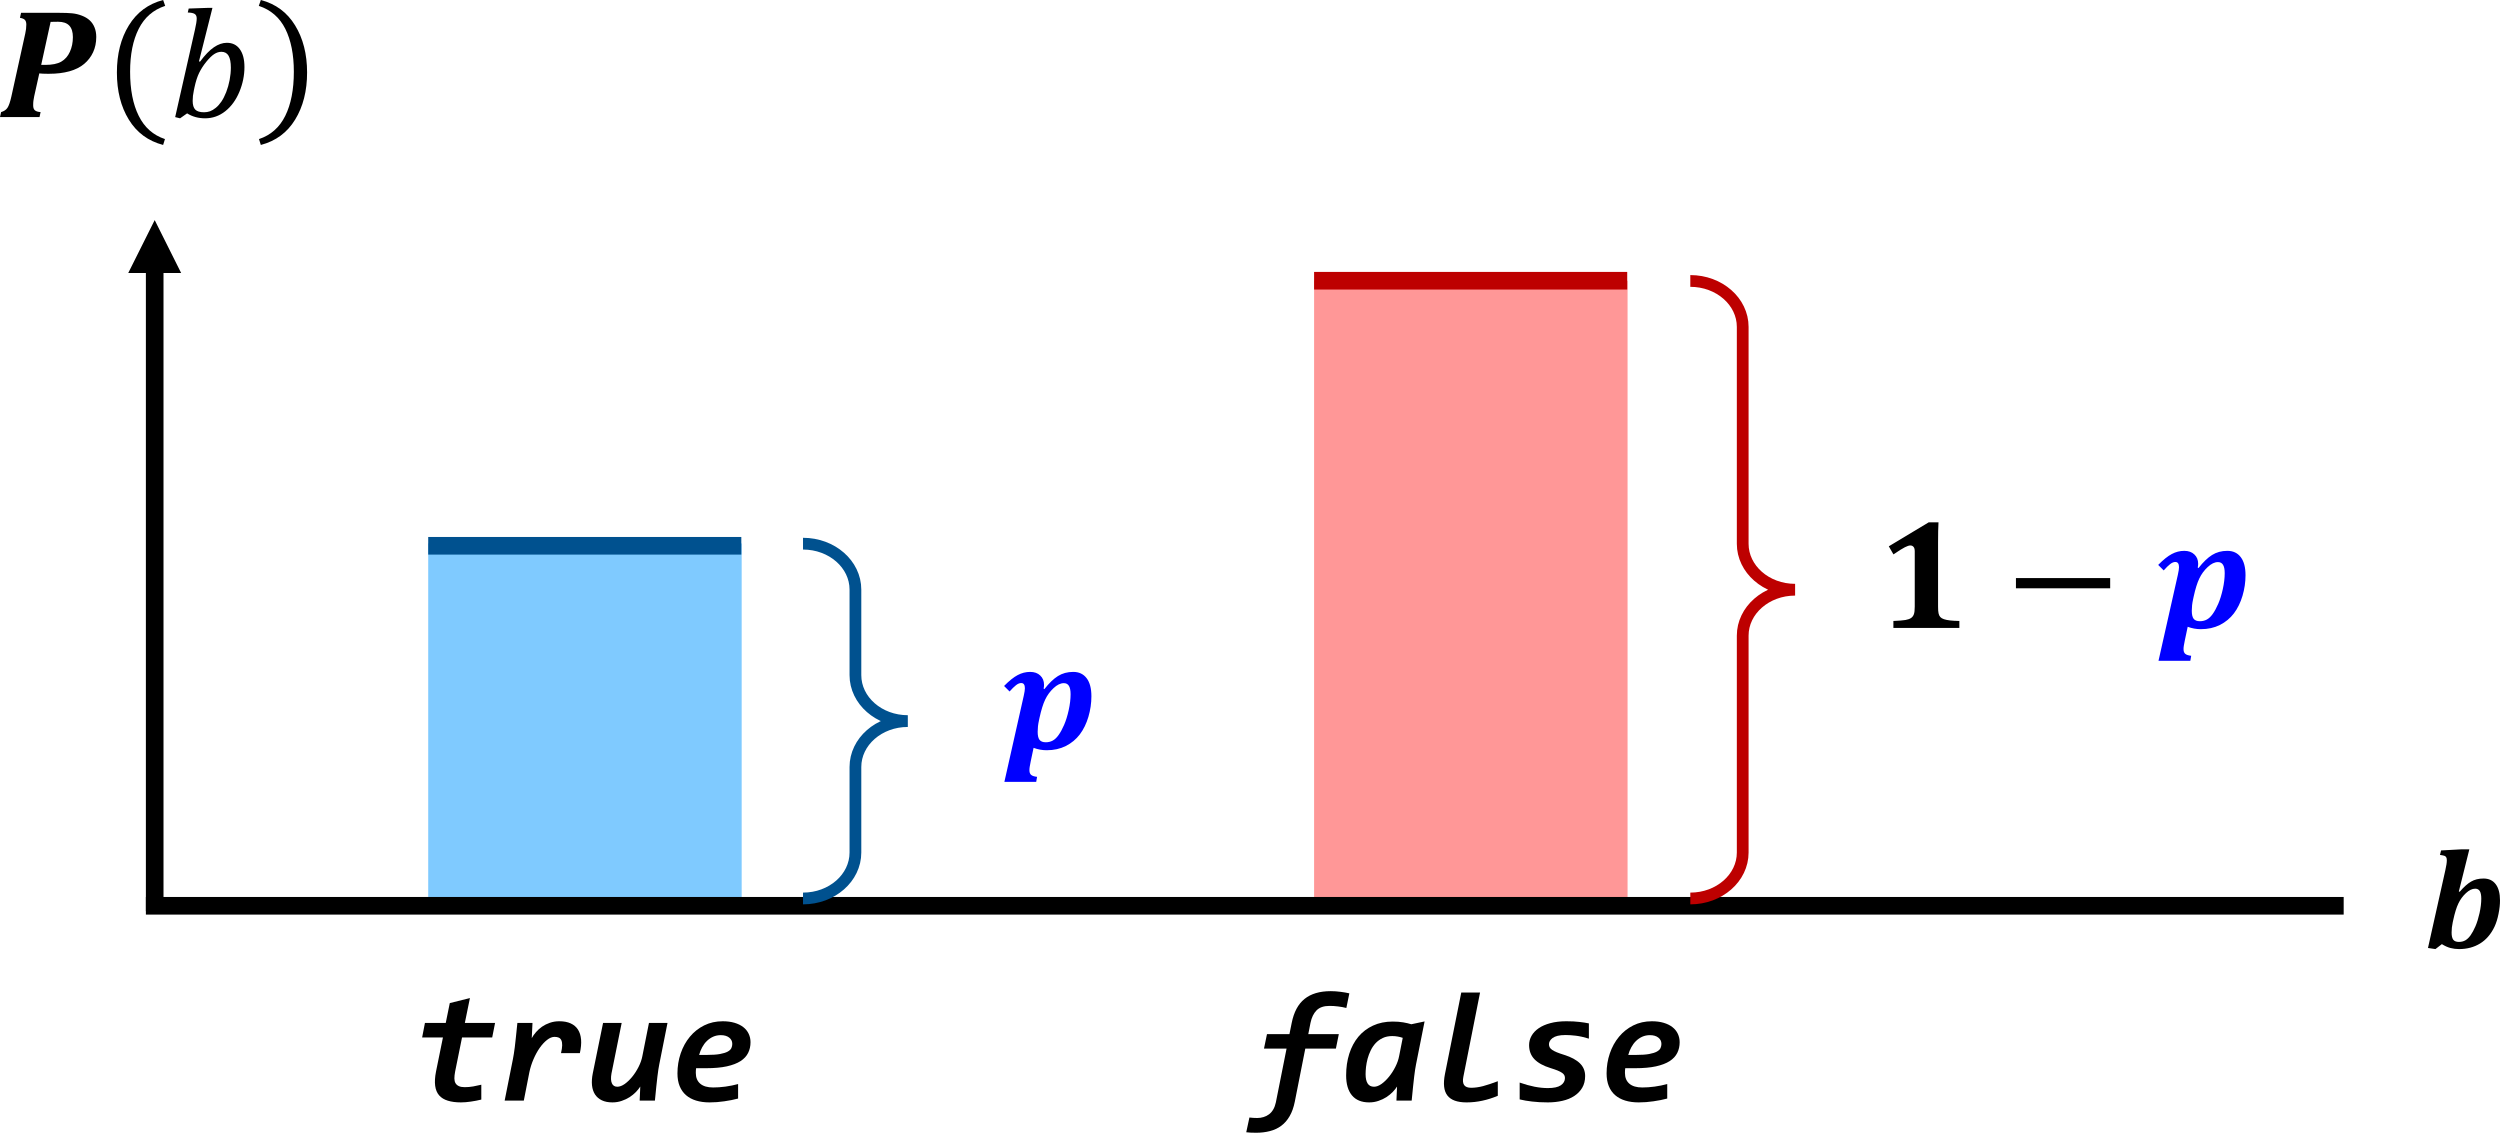 <?xml version="1.0" encoding="UTF-8" standalone="no"?>
<svg
   xmlns:dc="http://purl.org/dc/elements/1.1/"
   xmlns:cc="http://creativecommons.org/ns#"
   xmlns:rdf="http://www.w3.org/1999/02/22-rdf-syntax-ns#"
   xmlns:svg="http://www.w3.org/2000/svg"
   xmlns="http://www.w3.org/2000/svg"
   xmlns:xlink="http://www.w3.org/1999/xlink"
   xmlns:sodipodi="http://sodipodi.sourceforge.net/DTD/sodipodi-0.dtd"
   xmlns:inkscape="http://www.inkscape.org/namespaces/inkscape"
   width="638.346pt"
   height="289.235pt"
   viewBox="0 0 638.346 289.235"
   version="1.1"
   id="svg136"
   sodipodi:docname="bernoulli_distribution_plot2.svg"
   inkscape:version="1.0.2 (e86c870879, 2021-01-15, custom)">
  <sodipodi:namedview
     pagecolor="#ffffff"
     bordercolor="#666666"
     borderopacity="1"
     objecttolerance="10"
     gridtolerance="10"
     guidetolerance="10"
     inkscape:pageopacity="0"
     inkscape:pageshadow="2"
     inkscape:window-width="2489"
     inkscape:window-height="1417"
     id="namedview138"
     showgrid="false"
     inkscape:zoom="0.95894802"
     inkscape:cx="250.6675"
     inkscape:cy="186.29313"
     inkscape:window-x="63"
     inkscape:window-y="-8"
     inkscape:window-maximized="1"
     inkscape:current-layer="svg136" />
  <defs
     id="defs61">
    <g
       id="g56">
      <symbol
         overflow="visible"
         id="glyph0-0">
        <path
           style="stroke:none"
           d="M 11.062,-9.516 V -9.938 c 0,-0.281 0.02,-0.539 0.062,-0.781 0.039,-0.25 0.129,-0.508 0.266,-0.781 0.145,-0.27 0.352,-0.578 0.625,-0.922 0.281,-0.344 0.656,-0.77 1.125,-1.281 0.301,-0.32 0.57,-0.633 0.812,-0.938 0.25,-0.312 0.461,-0.633 0.641,-0.969 0.176,-0.332 0.312,-0.68 0.406,-1.047 0.102,-0.375 0.156,-0.789 0.156,-1.25 0,-0.977 -0.215,-1.734 -0.641,-2.266 -0.43,-0.531 -1.043,-0.797 -1.844,-0.797 -0.418,0 -0.781,0.07 -1.094,0.203 -0.312,0.125 -0.59,0.309 -0.828,0.547 -0.23,0.23 -0.43,0.508 -0.594,0.828 C 10,-19.066 9.863,-18.707 9.75,-18.312 H 7.875 v -2.531 c 0.781,-0.395 1.613,-0.738 2.5,-1.031 0.895,-0.301 1.773,-0.453 2.641,-0.453 0.914,0 1.695,0.094 2.344,0.281 0.645,0.188 1.164,0.449 1.562,0.781 0.406,0.336 0.695,0.73 0.875,1.188 0.188,0.449 0.281,0.938 0.281,1.469 0,0.5 -0.055,0.953 -0.156,1.359 -0.094,0.398 -0.262,0.793 -0.5,1.188 -0.23,0.398 -0.543,0.824 -0.938,1.281 -0.387,0.461 -0.867,0.98 -1.438,1.562 -0.418,0.43 -0.75,0.789 -1,1.078 -0.242,0.281 -0.43,0.555 -0.562,0.812 -0.137,0.25 -0.23,0.508 -0.281,0.766 -0.043,0.262 -0.062,0.574 -0.062,0.938 v 0.109 z m 2.422,2.156 v 3.141 h -2.812 V -7.359 Z M 20.594,-1.812 v -23 h -14.875 v 23 z M 22.609,-26.625 V 0 H 3.703 v -26.625 z m 0,0"
           id="path2" />
      </symbol>
      <symbol
         overflow="visible"
         id="glyph0-1">
        <path
           style="stroke:none"
           d="m 10.75,-15.281 c 1.195,-1.531 2.352,-2.645 3.469,-3.344 1.125,-0.707 2.426,-1.062 3.906,-1.062 1.469,0 2.609,0.539 3.422,1.609 0.812,1.062 1.219,2.605 1.219,4.625 0,1.762 -0.258,3.508 -0.766,5.234 -0.512,1.73 -1.242,3.227 -2.188,4.484 -0.949,1.25 -2.141,2.242 -3.578,2.969 -1.438,0.719 -3.062,1.078 -4.875,1.078 C 10.203,0.312 9.082,0.109 8,-0.297 L 7.266,3.188 C 7.148,3.758 7.066,4.203 7.016,4.516 6.961,4.836 6.938,5.133 6.938,5.406 c 0,0.562 0.145,0.961 0.438,1.203 0.289,0.25 0.797,0.414 1.516,0.5 l -0.219,1.281 h -8.125 l 4.938,-21.953 c 0.195,-0.875 0.297,-1.52 0.297,-1.938 0,-0.426 -0.074,-0.754 -0.219,-0.984 -0.148,-0.238 -0.391,-0.359 -0.734,-0.359 -0.406,0 -0.844,0.184 -1.312,0.547 C 3.047,-15.93 2.5,-15.395 1.875,-14.688 l -1.406,-1.406 c 1.301,-1.32 2.457,-2.25 3.469,-2.781 1.008,-0.539 2.07,-0.812 3.188,-0.812 1.082,0 1.941,0.309 2.578,0.922 0.645,0.605 0.969,1.402 0.969,2.391 0,0.324 -0.039,0.637 -0.109,0.938 z m -1.391,8.062 c -0.211,0.961 -0.312,1.902 -0.312,2.828 0,0.949 0.156,1.633 0.469,2.047 0.32,0.418 0.859,0.625 1.609,0.625 0.656,0 1.25,-0.145 1.781,-0.438 0.531,-0.289 1.031,-0.77 1.5,-1.438 0.477,-0.664 0.941,-1.52 1.391,-2.562 0.457,-1.051 0.848,-2.305 1.172,-3.766 0.32,-1.457 0.484,-2.812 0.484,-4.062 0,-0.957 -0.141,-1.664 -0.422,-2.125 -0.281,-0.469 -0.715,-0.703 -1.297,-0.703 -0.855,0 -1.73,0.422 -2.625,1.266 -0.898,0.836 -1.609,1.809 -2.141,2.922 -0.531,1.105 -1.016,2.664 -1.453,4.672 z m 0,0"
           id="path5" />
      </symbol>
      <symbol
         overflow="visible"
         id="glyph0-2">
        <path
           style="stroke:none"
           d="m 15.781,-5.453 c 0,0.762 0.039,1.336 0.125,1.719 0.082,0.387 0.227,0.699 0.438,0.938 0.219,0.242 0.531,0.43 0.938,0.562 0.406,0.137 0.91,0.242 1.516,0.312 0.613,0.074 1.422,0.121 2.422,0.141 V 0 H 4.375 v -1.781 c 1.445,-0.062 2.477,-0.145 3.094,-0.25 0.613,-0.113 1.082,-0.281 1.406,-0.5 0.332,-0.227 0.57,-0.539 0.719,-0.938 C 9.75,-3.875 9.828,-4.535 9.828,-5.453 V -19.562 c 0,-0.531 -0.105,-0.91 -0.312,-1.141 C 9.316,-20.941 9.039,-21.062 8.688,-21.062 c -0.324,0 -0.781,0.152 -1.375,0.453 -0.594,0.293 -1.57,0.902 -2.922,1.828 l -1.188,-2.062 10.188,-6.125 h 2.5 c -0.074,1.25 -0.109,2.984 -0.109,5.203 z m 0,0"
           id="path8" />
      </symbol>
      <symbol
         overflow="visible"
         id="glyph0-3">
        <path
           style="stroke:none"
           d="m 2.906,-10.125 v -2.609 h 24.062 V -10.125 Z m 0,0"
           id="path11" />
      </symbol>
      <symbol
         overflow="visible"
         id="glyph1-0">
        <path
           style="stroke:none"
           d="M 23.578,-25.516 18.469,0 H -0.484 l 5.125,-25.516 z m -7.438,22.922 4.078,-20.328 H 6.906 L 2.828,-2.594 Z m 1.172,-14.312 c 0,0.68 -0.121,1.34 -0.359,1.984 -0.242,0.648 -0.625,1.227 -1.156,1.734 -0.523,0.5 -1.195,0.906 -2.016,1.219 -0.824,0.305 -1.809,0.453 -2.953,0.453 L 10.188,-9 H 7.516 l 0.766,-4.922 h 1.984 c 0.688,0 1.258,-0.078 1.719,-0.234 0.469,-0.156 0.844,-0.352 1.125,-0.594 0.281,-0.25 0.477,-0.535 0.594,-0.859 0.113,-0.32 0.172,-0.648 0.172,-0.984 0,-0.27 -0.07,-0.547 -0.203,-0.828 -0.137,-0.289 -0.375,-0.551 -0.719,-0.781 -0.336,-0.238 -0.793,-0.43 -1.375,-0.578 C 11.004,-18.926 10.273,-19 9.391,-19 H 8.281 l 0.609,-2.906 H 9.719 c 1.488,0 2.723,0.156 3.703,0.469 0.977,0.305 1.754,0.695 2.328,1.172 0.57,0.469 0.973,1 1.203,1.594 0.238,0.594 0.359,1.184 0.359,1.766 z m -7.047,11.266 c 0,0.324 -0.062,0.621 -0.188,0.891 C 9.961,-4.488 9.801,-4.258 9.594,-4.062 9.383,-3.875 9.145,-3.727 8.875,-3.625 8.602,-3.52 8.328,-3.469 8.047,-3.469 7.461,-3.469 6.988,-3.66 6.625,-4.047 6.258,-4.43 6.078,-4.898 6.078,-5.453 c 0,-0.312 0.055,-0.598 0.172,-0.859 0.125,-0.258 0.289,-0.484 0.5,-0.672 0.207,-0.188 0.445,-0.332 0.719,-0.438 C 7.75,-7.535 8.031,-7.594 8.312,-7.594 c 0.289,0 0.555,0.055 0.797,0.156 0.238,0.105 0.441,0.25 0.609,0.438 0.176,0.18 0.312,0.387 0.406,0.625 0.094,0.23 0.141,0.477 0.141,0.734 z m 0,0"
           id="path14" />
      </symbol>
      <symbol
         overflow="visible"
         id="glyph1-1">
        <path
           style="stroke:none"
           d="M 17.516,-0.266 C 16.617,-0.047 15.723,0.125 14.828,0.25 13.93,0.383 13.094,0.453 12.312,0.453 c -1.305,0 -2.418,-0.148 -3.344,-0.438 C 8.039,-0.266 7.301,-0.719 6.75,-1.344 6.207,-1.969 5.867,-2.781 5.734,-3.781 5.598,-4.789 5.672,-6.008 5.953,-7.438 L 7.719,-16.125 H 2.406 L 3.125,-19.844 h 5.312 l 1.031,-5.062 5.141,-1.281 -1.297,6.344 h 7.719 L 20.297,-16.125 H 12.594 l -1.766,8.719 c -0.125,0.668 -0.188,1.25 -0.188,1.75 0.008,0.5 0.109,0.906 0.297,1.219 0.188,0.312 0.469,0.559 0.844,0.734 0.383,0.18 0.883,0.266 1.5,0.266 0.727,0 1.445,-0.062 2.156,-0.188 0.719,-0.133 1.41,-0.281 2.078,-0.438 z m 0,0"
           id="path17" />
      </symbol>
      <symbol
         overflow="visible"
         id="glyph1-2">
        <path
           style="stroke:none"
           d="m 15.906,-12.125 c 0.188,-0.789 0.285,-1.453 0.297,-1.984 0.008,-0.539 -0.059,-0.969 -0.203,-1.281 -0.137,-0.32 -0.352,-0.551 -0.641,-0.688 -0.293,-0.133 -0.656,-0.203 -1.094,-0.203 -0.625,0 -1.266,0.262 -1.922,0.781 -0.656,0.512 -1.281,1.188 -1.875,2.031 -0.586,0.836 -1.109,1.793 -1.578,2.875 -0.469,1.086 -0.824,2.199 -1.062,3.344 L 6.406,0 H 1.516 L 3.625,-10.594 C 3.707,-11 3.785,-11.441 3.859,-11.922 3.941,-12.41 4.023,-13 4.109,-13.688 c 0.082,-0.695 0.176,-1.539 0.281,-2.531 0.102,-0.988 0.227,-2.195 0.375,-3.625 H 8.625 l -0.188,3.891 c 0.281,-0.52 0.645,-1.035 1.094,-1.547 0.445,-0.52 0.961,-0.984 1.547,-1.391 0.594,-0.406 1.254,-0.734 1.984,-0.984 0.738,-0.258 1.547,-0.391 2.422,-0.391 1.133,0 2.098,0.184 2.891,0.547 0.801,0.367 1.422,0.891 1.859,1.578 0.445,0.688 0.711,1.539 0.797,2.547 0.082,1.012 -0.023,2.168 -0.312,3.469 z m 0,0"
           id="path20" />
      </symbol>
      <symbol
         overflow="visible"
         id="glyph1-3">
        <path
           style="stroke:none"
           d="m 9.438,-19.844 -2.609,12.938 c -0.188,1.074 -0.152,1.902 0.109,2.484 0.258,0.586 0.719,0.875 1.375,0.875 0.602,0 1.242,-0.238 1.922,-0.719 0.676,-0.488 1.316,-1.109 1.922,-1.859 0.613,-0.758 1.148,-1.598 1.609,-2.516 0.469,-0.926 0.785,-1.832 0.953,-2.719 l 1.688,-8.484 h 4.734 L 19.031,-9.234 c -0.074,0.418 -0.152,0.867 -0.234,1.344 -0.074,0.469 -0.152,1.055 -0.234,1.75 -0.086,0.699 -0.18,1.543 -0.281,2.531 C 18.176,-2.617 18.055,-1.414 17.922,0 H 14.031 l 0.156,-3.594 c -0.293,0.461 -0.668,0.93 -1.125,1.406 -0.461,0.469 -0.992,0.902 -1.594,1.297 C 10.863,-0.504 10.191,-0.188 9.453,0.062 8.723,0.32 7.926,0.453 7.062,0.453 6.008,0.453 5.113,0.273 4.375,-0.078 3.645,-0.43 3.066,-0.926 2.641,-1.562 2.223,-2.207 1.961,-2.988 1.859,-3.906 1.766,-4.832 1.832,-5.859 2.062,-6.984 l 2.625,-12.859 z m 0,0"
           id="path23" />
      </symbol>
      <symbol
         overflow="visible"
         id="glyph1-4">
        <path
           style="stroke:none"
           d="M 6.484,-8.281 C 6.453,-8.125 6.43,-7.941 6.422,-7.734 6.41,-7.535 6.406,-7.312 6.406,-7.062 c 0,1.18 0.375,2.09 1.125,2.734 0.75,0.648 1.848,0.969 3.297,0.969 0.977,0 2.023,-0.07 3.141,-0.219 1.125,-0.156 2.203,-0.375 3.234,-0.656 v 3.703 c -1.094,0.293 -2.273,0.527 -3.531,0.703 -1.25,0.188 -2.5,0.281 -3.75,0.281 -1.281,0 -2.434,-0.156 -3.453,-0.469 C 5.457,-0.328 4.598,-0.789 3.891,-1.406 3.191,-2.02 2.656,-2.785 2.281,-3.703 c -0.375,-0.926 -0.562,-2.008 -0.562,-3.25 0,-1.789 0.273,-3.492 0.828,-5.109 0.551,-1.613 1.332,-3.031 2.344,-4.25 1.008,-1.219 2.223,-2.18 3.641,-2.891 1.414,-0.707 3,-1.062 4.75,-1.062 1.125,0 2.125,0.133 3,0.391 0.883,0.262 1.629,0.625 2.234,1.094 0.602,0.469 1.062,1.031 1.375,1.688 0.32,0.656 0.484,1.383 0.484,2.172 0,1.012 -0.203,1.922 -0.609,2.734 -0.398,0.812 -1.043,1.512 -1.938,2.094 -0.898,0.574 -2.07,1.023 -3.516,1.344 -1.438,0.312 -3.184,0.469 -5.234,0.469 z M 9.312,-11.672 c 1.363,0 2.461,-0.078 3.297,-0.234 0.832,-0.156 1.477,-0.359 1.938,-0.609 0.469,-0.258 0.781,-0.555 0.938,-0.891 0.156,-0.344 0.234,-0.695 0.234,-1.062 0,-0.688 -0.273,-1.234 -0.812,-1.641 -0.531,-0.406 -1.242,-0.609 -2.125,-0.609 -0.711,0 -1.367,0.137 -1.969,0.406 -0.594,0.273 -1.125,0.637 -1.594,1.094 -0.461,0.449 -0.855,0.98 -1.188,1.594 -0.336,0.617 -0.594,1.266 -0.781,1.953 z m 0,0"
           id="path26" />
      </symbol>
      <symbol
         overflow="visible"
         id="glyph1-5">
        <path
           style="stroke:none"
           d="m -1.516,4.312 c 0.637,0.082 1.305,0.125 2,0.125 0.562,0 1.094,-0.078 1.594,-0.234 C 2.586,4.055 3.055,3.82 3.484,3.5 3.91,3.188 4.27,2.773 4.562,2.266 4.863,1.754 5.086,1.148 5.234,0.453 L 7.969,-13.281 H 2.203 L 2.969,-16.984 H 8.703 L 9.281,-19.844 c 0.551,-2.77 1.645,-4.812 3.281,-6.125 1.633,-1.32 3.867,-1.984 6.703,-1.984 0.82,0 1.648,0.059 2.484,0.172 0.844,0.105 1.594,0.234 2.25,0.391 l -0.766,3.734 c -0.668,-0.176 -1.371,-0.305 -2.109,-0.391 -0.73,-0.094 -1.465,-0.141 -2.203,-0.141 -1.449,0 -2.547,0.383 -3.297,1.141 -0.75,0.762 -1.266,1.828 -1.547,3.203 l -0.562,2.859 H 21.312 l -0.75,3.703 H 12.75 L 10.078,0.234 C 9.785,1.711 9.344,2.957 8.75,3.969 8.164,4.988 7.445,5.812 6.594,6.438 5.75,7.062 4.785,7.508 3.703,7.781 2.629,8.062 1.457,8.203 0.188,8.203 c -0.539,0 -1.008,-0.012 -1.406,-0.031 C -1.613,8.148 -1.984,8.117 -2.328,8.078 Z M 0,-19.844 Z m 0,0"
           id="path29" />
      </symbol>
      <symbol
         overflow="visible"
         id="glyph1-6">
        <path
           style="stroke:none"
           d="m 7.062,0.453 c -1.93,0 -3.391,-0.598 -4.391,-1.797 C 1.68,-2.539 1.188,-4.238 1.188,-6.438 c 0,-2 0.266,-3.836 0.797,-5.516 0.539,-1.688 1.316,-3.141 2.328,-4.359 1.02,-1.219 2.266,-2.164 3.734,-2.844 1.477,-0.688 3.156,-1.031 5.031,-1.031 1,0 1.895,0.07 2.688,0.203 0.789,0.137 1.477,0.297 2.062,0.484 l 3.391,-0.719 -2.188,10.984 c -0.074,0.418 -0.152,0.867 -0.234,1.344 -0.074,0.469 -0.152,1.055 -0.234,1.75 -0.086,0.699 -0.18,1.543 -0.281,2.531 C 18.176,-2.617 18.055,-1.414 17.922,0 H 14.031 l 0.156,-3.594 c -0.293,0.461 -0.668,0.93 -1.125,1.406 -0.461,0.469 -0.992,0.902 -1.594,1.297 C 10.863,-0.504 10.191,-0.188 9.453,0.062 8.723,0.32 7.926,0.453 7.062,0.453 Z m 8.578,-16.484 c -0.418,-0.145 -0.844,-0.254 -1.281,-0.328 -0.438,-0.082 -0.902,-0.125 -1.391,-0.125 -0.93,0 -1.742,0.168 -2.438,0.5 -0.699,0.336 -1.305,0.773 -1.812,1.312 -0.5,0.543 -0.918,1.156 -1.25,1.844 -0.336,0.688 -0.602,1.391 -0.797,2.109 -0.188,0.719 -0.324,1.43 -0.406,2.125 -0.074,0.688 -0.109,1.305 -0.109,1.844 0,1.043 0.176,1.84 0.531,2.391 0.352,0.543 0.895,0.812 1.625,0.812 0.602,0 1.242,-0.238 1.922,-0.719 0.676,-0.488 1.316,-1.109 1.922,-1.859 0.613,-0.758 1.148,-1.598 1.609,-2.516 0.469,-0.926 0.785,-1.832 0.953,-2.719 z m 0,0"
           id="path32" />
      </symbol>
      <symbol
         overflow="visible"
         id="glyph1-7">
        <path
           style="stroke:none"
           d="m 9.125,-6.078 c -0.188,0.938 -0.121,1.641 0.203,2.109 0.332,0.461 0.926,0.688 1.781,0.688 0.945,0 1.961,-0.141 3.047,-0.422 1.082,-0.289 2.336,-0.707 3.766,-1.25 v 3.719 c -1.312,0.555 -2.625,0.969 -3.938,1.25 -1.305,0.289 -2.648,0.438 -4.031,0.438 -2.367,0 -4,-0.586 -4.906,-1.766 C 4.141,-2.488 3.938,-4.328 4.438,-6.828 L 8.594,-27.594 h 4.797 z m 0,0"
           id="path35" />
      </symbol>
      <symbol
         overflow="visible"
         id="glyph1-8">
        <path
           style="stroke:none"
           d="m 1.516,-4.609 c 1.332,0.469 2.602,0.824 3.812,1.062 1.207,0.23 2.332,0.344 3.375,0.344 1.52,0 2.629,-0.238 3.328,-0.719 0.695,-0.477 1.047,-1.094 1.047,-1.844 0,-0.258 -0.055,-0.492 -0.156,-0.703 -0.105,-0.219 -0.293,-0.422 -0.562,-0.609 -0.273,-0.195 -0.648,-0.395 -1.125,-0.594 C 10.754,-7.867 10.141,-8.082 9.391,-8.312 7.566,-8.875 6.195,-9.629 5.281,-10.578 4.375,-11.523 3.922,-12.727 3.922,-14.188 c 0,-0.832 0.207,-1.617 0.625,-2.359 0.414,-0.738 1.023,-1.383 1.828,-1.938 0.801,-0.551 1.789,-0.984 2.969,-1.297 1.188,-0.32 2.551,-0.484 4.094,-0.484 1.301,0 2.41,0.059 3.328,0.172 0.926,0.105 1.734,0.23 2.422,0.375 v 3.891 c -1.262,-0.383 -2.375,-0.633 -3.344,-0.75 C 14.883,-16.691 14.016,-16.75 13.234,-16.75 c -0.805,0 -1.48,0.07 -2.031,0.203 -0.543,0.137 -0.98,0.328 -1.312,0.578 -0.324,0.25 -0.555,0.512 -0.688,0.781 C 9.066,-14.926 9,-14.672 9,-14.422 c 0,0.293 0.055,0.559 0.172,0.797 0.125,0.23 0.332,0.449 0.625,0.656 0.301,0.211 0.703,0.418 1.203,0.625 0.508,0.211 1.148,0.434 1.922,0.672 1.77,0.562 3.098,1.281 3.984,2.156 0.883,0.867 1.328,1.945 1.328,3.234 0,1.156 -0.25,2.156 -0.75,3 C 16.992,-2.445 16.316,-1.75 15.453,-1.188 14.598,-0.625 13.594,-0.211 12.438,0.047 11.281,0.316 10.035,0.453 8.703,0.453 7.211,0.453 5.875,0.379 4.688,0.234 3.508,0.098 2.453,-0.082 1.516,-0.312 Z m 0,0"
           id="path38" />
      </symbol>
      <symbol
         overflow="visible"
         id="glyph2-0">
        <path
           style="stroke:none"
           d="m 11.062,-9.5 v -0.438 c 0,-0.281 0.016,-0.539 0.047,-0.781 0.039,-0.238 0.133,-0.492 0.281,-0.766 0.145,-0.281 0.352,-0.594 0.625,-0.938 0.27,-0.344 0.641,-0.766 1.109,-1.266 0.301,-0.332 0.57,-0.648 0.812,-0.953 0.25,-0.301 0.461,-0.617 0.641,-0.953 0.176,-0.332 0.312,-0.68 0.406,-1.047 0.102,-0.375 0.156,-0.789 0.156,-1.25 0,-0.977 -0.215,-1.734 -0.641,-2.266 -0.418,-0.531 -1.031,-0.797 -1.844,-0.797 -0.418,0 -0.781,0.07 -1.094,0.203 -0.312,0.125 -0.59,0.309 -0.828,0.547 -0.23,0.23 -0.43,0.508 -0.594,0.828 -0.156,0.324 -0.293,0.684 -0.406,1.078 h -1.875 v -2.531 c 0.781,-0.395 1.613,-0.738 2.5,-1.031 0.895,-0.301 1.781,-0.453 2.656,-0.453 0.906,0 1.68,0.094 2.328,0.281 0.645,0.188 1.164,0.449 1.562,0.781 0.406,0.336 0.695,0.73 0.875,1.188 0.188,0.449 0.281,0.938 0.281,1.469 0,0.5 -0.055,0.953 -0.156,1.359 -0.094,0.398 -0.262,0.793 -0.5,1.188 -0.23,0.398 -0.539,0.824 -0.922,1.281 -0.387,0.461 -0.867,0.98 -1.438,1.562 -0.418,0.43 -0.75,0.789 -1,1.078 -0.25,0.281 -0.445,0.555 -0.578,0.812 -0.137,0.25 -0.23,0.508 -0.281,0.766 -0.043,0.262 -0.062,0.57 -0.062,0.922 V -9.5 Z m 2.422,2.141 v 3.141 h -2.812 v -3.141 z m 7.094,5.547 V -24.797 H 5.719 V -1.812 Z M 22.594,-26.609 V 0 H 3.703 v -26.609 z m 0,0"
           id="path41" />
      </symbol>
      <symbol
         overflow="visible"
         id="glyph2-1">
        <path
           style="stroke:none"
           d="m 16.219,-26.625 c 1.363,0 2.469,0.043 3.312,0.125 0.844,0.086 1.664,0.281 2.469,0.594 0.801,0.305 1.473,0.703 2.016,1.203 0.539,0.5 0.953,1.105 1.234,1.812 0.289,0.711 0.438,1.516 0.438,2.422 0,1.461 -0.273,2.766 -0.812,3.922 -0.531,1.148 -1.293,2.137 -2.281,2.969 -0.992,0.836 -2.25,1.465 -3.781,1.891 -1.523,0.418 -3.23,0.625 -5.125,0.625 H 13.125 c -0.793,0 -1.453,-0.031 -1.984,-0.094 l -1.312,5.891 c -0.086,0.418 -0.148,0.781 -0.188,1.094 -0.043,0.305 -0.062,0.699 -0.062,1.188 0,0.594 0.148,1.016 0.453,1.266 0.312,0.25 0.789,0.398 1.438,0.438 L 11.203,0 H 1.109 l 0.281,-1.281 c 0.738,-0.207 1.281,-0.57 1.625,-1.094 0.352,-0.52 0.688,-1.484 1,-2.891 L 7.562,-21.359 c 0.176,-0.77 0.266,-1.531 0.266,-2.281 0,-0.551 -0.133,-0.953 -0.391,-1.203 -0.25,-0.25 -0.664,-0.414 -1.234,-0.5 l 0.281,-1.281 z m -3.578,13.297 c 1.781,0 3.148,-0.273 4.109,-0.828 0.969,-0.562 1.703,-1.398 2.203,-2.516 0.508,-1.113 0.766,-2.363 0.766,-3.75 0,-1.312 -0.309,-2.289 -0.922,-2.938 -0.617,-0.656 -1.574,-0.984 -2.875,-0.984 -0.73,0 -1.359,0.012 -1.891,0.031 L 11.625,-13.328 Z m 0,0"
           id="path44" />
      </symbol>
      <symbol
         overflow="visible"
         id="glyph2-2">
        <path
           style="stroke:none"
           d="M 4.844,-0.953 3.047,0.312 1.797,0 6.844,-22.297 c 0.301,-1.32 0.453,-2.285 0.453,-2.891 0,-0.539 -0.168,-0.922 -0.5,-1.141 -0.336,-0.227 -0.93,-0.352 -1.781,-0.375 L 5.25,-27.719 l 4.938,-0.172 h 1.125 l -3.438,13.656 0.266,0.078 c 1.258,-1.695 2.441,-2.922 3.547,-3.672 1.102,-0.758 2.207,-1.141 3.312,-1.141 1.414,0 2.516,0.543 3.297,1.625 0.789,1.086 1.188,2.605 1.188,4.562 0,2.148 -0.434,4.262 -1.297,6.344 -0.867,2.074 -2.062,3.719 -3.594,4.938 -1.531,1.211 -3.25,1.812 -5.156,1.812 -1.73,0 -3.262,-0.422 -4.594,-1.266 z M 6.562,-6.781 c -0.199,0.906 -0.297,1.789 -0.297,2.641 0,1.031 0.223,1.777 0.672,2.234 0.445,0.449 1.191,0.672 2.234,0.672 0.531,0 1.035,-0.082 1.516,-0.25 0.477,-0.176 0.969,-0.469 1.469,-0.875 0.508,-0.406 0.988,-0.938 1.438,-1.594 0.445,-0.656 0.859,-1.461 1.234,-2.422 0.375,-0.969 0.664,-2 0.875,-3.094 0.207,-1.102 0.312,-2.156 0.312,-3.156 0,-1.352 -0.195,-2.363 -0.578,-3.031 -0.387,-0.676 -1,-1.016 -1.844,-1.016 -0.625,0 -1.242,0.199 -1.844,0.594 -0.605,0.398 -1.277,1.055 -2.016,1.969 -0.742,0.918 -1.344,1.855 -1.812,2.812 -0.469,0.961 -0.867,2.188 -1.188,3.688 z m 0,0"
           id="path47" />
      </symbol>
      <symbol
         overflow="visible"
         id="glyph3-0">
        <path
           style="stroke:none"
           d="m 9.969,-8.562 v -0.391 c 0,-0.258 0.016,-0.5 0.047,-0.719 0.039,-0.219 0.125,-0.445 0.25,-0.688 0.133,-0.25 0.32,-0.531 0.562,-0.844 0.25,-0.312 0.586,-0.691 1.016,-1.141 0.27,-0.301 0.516,-0.586 0.734,-0.859 0.219,-0.281 0.406,-0.566 0.562,-0.859 0.164,-0.301 0.289,-0.617 0.375,-0.953 0.094,-0.332 0.141,-0.707 0.141,-1.125 0,-0.875 -0.195,-1.551 -0.578,-2.031 -0.375,-0.477 -0.93,-0.719 -1.656,-0.719 -0.375,0 -0.703,0.059 -0.984,0.172 -0.281,0.117 -0.531,0.281 -0.75,0.5 -0.211,0.211 -0.387,0.461 -0.531,0.75 -0.148,0.293 -0.273,0.617 -0.375,0.969 h -1.688 v -2.297 c 0.695,-0.344 1.445,-0.648 2.25,-0.922 0.812,-0.27 1.609,-0.406 2.391,-0.406 0.82,0 1.52,0.09 2.094,0.266 0.582,0.168 1.055,0.402 1.422,0.703 0.363,0.293 0.629,0.648 0.797,1.062 0.164,0.406 0.25,0.852 0.25,1.328 0,0.449 -0.047,0.855 -0.141,1.219 -0.086,0.367 -0.234,0.727 -0.453,1.078 -0.211,0.355 -0.492,0.742 -0.844,1.156 -0.344,0.406 -0.777,0.875 -1.297,1.406 -0.375,0.387 -0.68,0.711 -0.906,0.969 -0.219,0.25 -0.391,0.492 -0.516,0.719 -0.117,0.23 -0.195,0.465 -0.234,0.703 -0.043,0.23 -0.062,0.512 -0.062,0.844 V -8.562 Z m 2.188,1.938 v 2.828 H 9.625 V -6.625 Z m 6.406,4.984 v -20.719 H 5.156 v 20.719 z M 20.375,-24 V 0 H 3.344 v -24 z m 0,0"
           id="path50" />
      </symbol>
      <symbol
         overflow="visible"
         id="glyph3-1">
        <path
           style="stroke:none"
           d="m 9.5,-14.422 0.234,0.062 c 1.02,-1.195 1.977,-2.055 2.875,-2.578 0.895,-0.531 1.961,-0.797 3.203,-0.797 1.344,0 2.379,0.484 3.109,1.453 0.727,0.961 1.094,2.344 1.094,4.156 0,1.031 -0.125,2.168 -0.375,3.406 -0.242,1.242 -0.586,2.34 -1.031,3.297 -0.449,0.949 -0.984,1.781 -1.609,2.5 -0.617,0.719 -1.309,1.312 -2.078,1.781 -0.762,0.469 -1.59,0.824 -2.484,1.062 C 11.539,0.16 10.586,0.281 9.578,0.281 8.797,0.281 8.051,0.188 7.344,0 6.645,-0.188 5.922,-0.516 5.172,-0.984 L 3.531,0.281 1.625,0 6.062,-19.875 c 0.25,-1.102 0.375,-1.941 0.375,-2.516 0,-0.363 -0.059,-0.629 -0.172,-0.797 -0.105,-0.164 -0.25,-0.281 -0.438,-0.344 -0.188,-0.07 -0.57,-0.148 -1.141,-0.234 l 0.281,-1.141 5.172,-0.281 H 12.188 Z m -1.562,7.906 c -0.188,0.875 -0.281,1.73 -0.281,2.562 0,0.855 0.141,1.469 0.422,1.844 0.289,0.375 0.773,0.562 1.453,0.562 0.594,0 1.129,-0.129 1.609,-0.391 0.477,-0.27 0.93,-0.703 1.359,-1.297 0.426,-0.602 0.844,-1.375 1.25,-2.312 0.406,-0.945 0.754,-2.078 1.047,-3.391 0.289,-1.312 0.438,-2.531 0.438,-3.656 0,-0.875 -0.125,-1.516 -0.375,-1.922 -0.25,-0.414 -0.641,-0.625 -1.172,-0.625 -0.773,0 -1.562,0.383 -2.375,1.141 -0.805,0.75 -1.445,1.625 -1.922,2.625 -0.48,0.992 -0.918,2.398 -1.312,4.219 z m 0,0"
           id="path53" />
      </symbol>
    </g>
    <clipPath
       id="clip1">
      <path
         d="M 0,0 H 935.398 V 311.762 H 0 Z m 0,0"
         id="path58" />
    </clipPath>
  </defs>
  <path
     style="fill:#7fcaff;fill-opacity:1;fill-rule:evenodd;stroke:none"
     d="m 109.34,229.359 h 80.039 v -90.598 h -80.039 z m 0,0"
     id="path67" />
  <path
     style="fill:#ff9797;fill-opacity:1;fill-rule:evenodd;stroke:none"
     d="m 335.539,229.359 h 80.043 V 71.68 h -80.043 z m 0,0"
     id="path69" />
  <path
     style="fill:none;stroke:#000000;stroke-width:4.5;stroke-linecap:square;stroke-linejoin:miter;stroke-miterlimit:10;stroke-opacity:1"
     d="M 39.5,231.281 H 596.18"
     id="path71" />
  <g
     style="fill:#0000ff;fill-opacity:1"
     id="g75"
     transform="translate(-279.699,-16.16)">
    <use
       xlink:href="#glyph0-1"
       x="535.61"
       y="207.41"
       id="use73"
       width="100%"
       height="100%" />
  </g>
  <g
     style="fill:#000000;fill-opacity:1"
     id="g79"
     transform="translate(-279.699,-16.16)">
    <use
       xlink:href="#glyph0-2"
       x="758.78"
       y="176.5"
       id="use77"
       width="100%"
       height="100%" />
  </g>
  <g
     style="fill:#000000;fill-opacity:1"
     id="g83"
     transform="translate(-279.699,-16.16)">
    <use
       xlink:href="#glyph0-3"
       x="791.54"
       y="176.5"
       id="use81"
       width="100%"
       height="100%" />
  </g>
  <g
     style="fill:#0000ff;fill-opacity:1"
     id="g87"
     transform="translate(-279.699,-16.16)">
    <use
       xlink:href="#glyph0-1"
       x="830.3"
       y="176.5"
       id="use85"
       width="100%"
       height="100%" />
  </g>
  <path
     style="fill:none;stroke:#bd0000;stroke-width:3;stroke-linecap:butt;stroke-linejoin:miter;stroke-miterlimit:10;stroke-opacity:1"
     d="m 431.601,71.738 c 7.391,0 13.379,5.25 13.379,11.73 v 55.383 c 0,6.477 5.992,11.727 13.379,11.727 -7.387,0 -13.379,5.25 -13.379,11.73 v 55.383 c 0,6.477 -5.988,11.727 -13.379,11.727"
     id="path89" />
  <path
     style="fill:none;stroke:#00518f;stroke-width:3;stroke-linecap:butt;stroke-linejoin:miter;stroke-miterlimit:10;stroke-opacity:1"
     d="m 205.039,138.82 c 7.391,0 13.383,5.25 13.383,11.73 v 21.84 c 0,6.48 5.988,11.73 13.379,11.73 -7.391,0 -13.379,5.25 -13.379,11.73 v 21.836 c 0,6.48 -5.992,11.73 -13.383,11.73"
     id="path91" />
  <g
     style="fill:#000000;fill-opacity:1"
     id="g101"
     transform="translate(-279.699,-16.16)">
    <use
       xlink:href="#glyph1-1"
       x="385.08"
       y="297.192"
       id="use93"
       width="100%"
       height="100%" />
    <use
       xlink:href="#glyph1-2"
       x="407.04"
       y="297.192"
       id="use95"
       width="100%"
       height="100%" />
    <use
       xlink:href="#glyph1-3"
       x="429"
       y="297.192"
       id="use97"
       width="100%"
       height="100%" />
    <use
       xlink:href="#glyph1-4"
       x="450.96"
       y="297.192"
       id="use99"
       width="100%"
       height="100%" />
  </g>
  <g
     style="fill:#000000;fill-opacity:1"
     id="g113"
     transform="translate(-279.699,-16.16)">
    <use
       xlink:href="#glyph1-5"
       x="600.24"
       y="297.192"
       id="use103"
       width="100%"
       height="100%" />
    <use
       xlink:href="#glyph1-6"
       x="622.231"
       y="297.192"
       id="use105"
       width="100%"
       height="100%" />
    <use
       xlink:href="#glyph1-7"
       x="644.222"
       y="297.192"
       id="use107"
       width="100%"
       height="100%" />
    <use
       xlink:href="#glyph1-8"
       x="666.214"
       y="297.192"
       id="use109"
       width="100%"
       height="100%" />
    <use
       xlink:href="#glyph1-4"
       x="688.205"
       y="297.192"
       id="use111"
       width="100%"
       height="100%" />
  </g>
  <path
     style="fill:#000000;fill-opacity:1;fill-rule:nonzero;stroke:none"
     d="M 41.75,67.449 V 232.641 h -4.5 V 67.449 Z m -9,2.25 6.75,-13.5 6.75,13.5 z m 0,0"
     id="path115" />
  <g
     style="fill:#000000;fill-opacity:1"
     id="g119"
     transform="translate(-279.699,-16.16)">
    <use
       xlink:href="#glyph2-1"
       x="278.59"
       y="46.06"
       id="use117"
       width="100%"
       height="100%" />
  </g>
  <path
     style="fill:#000000;fill-opacity:1;fill-rule:evenodd;stroke:none"
     d="m 66.601,0 c 3.801,1 6.719,3.16 8.75,6.488 2.039,3.32 3.059,7.332 3.059,12.031 0,4.699 -1.02,8.711 -3.051,12.02 -2.027,3.32 -4.949,5.473 -8.758,6.473 l -0.473,-1.5 c 3.012,-1 5.242,-2.98 6.711,-5.934 1.461,-2.949 2.191,-6.707 2.191,-11.258 0,-4.402 -0.73,-8.051 -2.18,-10.961 C 71.39,4.461 69.129,2.5 66.082,1.5 Z m -24.949,0 0.527,1.5 c -3.051,1 -5.301,2.961 -6.758,5.859 -1.473,2.91 -2.199,6.559 -2.199,10.961 0,4.551 0.727,8.309 2.199,11.258 1.457,2.953 3.688,4.934 6.699,5.934 l -0.469,1.5 c -3.812,-1 -6.73,-3.152 -8.762,-6.473 -2.031,-3.309 -3.039,-7.32 -3.039,-12.02 0,-4.699 1.008,-8.711 3.051,-12.031 C 34.941,3.16 37.851,1 41.652,0 Z m 0,0"
     id="path121" />
  <g
     style="fill:#000000;fill-opacity:1"
     id="g125"
     transform="translate(-279.699,-16.16)">
    <use
       xlink:href="#glyph2-2"
       x="322.63"
       y="46.06"
       id="use123"
       width="100%"
       height="100%" />
  </g>
  <g
     style="fill:#000000;fill-opacity:1"
     id="g129"
     transform="translate(-279.699,-16.16)">
    <use
       xlink:href="#glyph3-1"
       x="898.03"
       y="258.216"
       id="use127"
       width="100%"
       height="100%" />
  </g>
  <path
     style="fill:none;stroke:#00518f;stroke-width:4.5;stroke-linecap:butt;stroke-linejoin:miter;stroke-miterlimit:10;stroke-opacity:1"
     d="m 109.34,139.359 h 79.949"
     id="path131" />
  <path
     style="fill:none;stroke:#bd0000;stroke-width:4.5;stroke-linecap:butt;stroke-linejoin:miter;stroke-miterlimit:10;stroke-opacity:1"
     d="m 335.539,71.68 h 79.953"
     id="path133" />
</svg>
